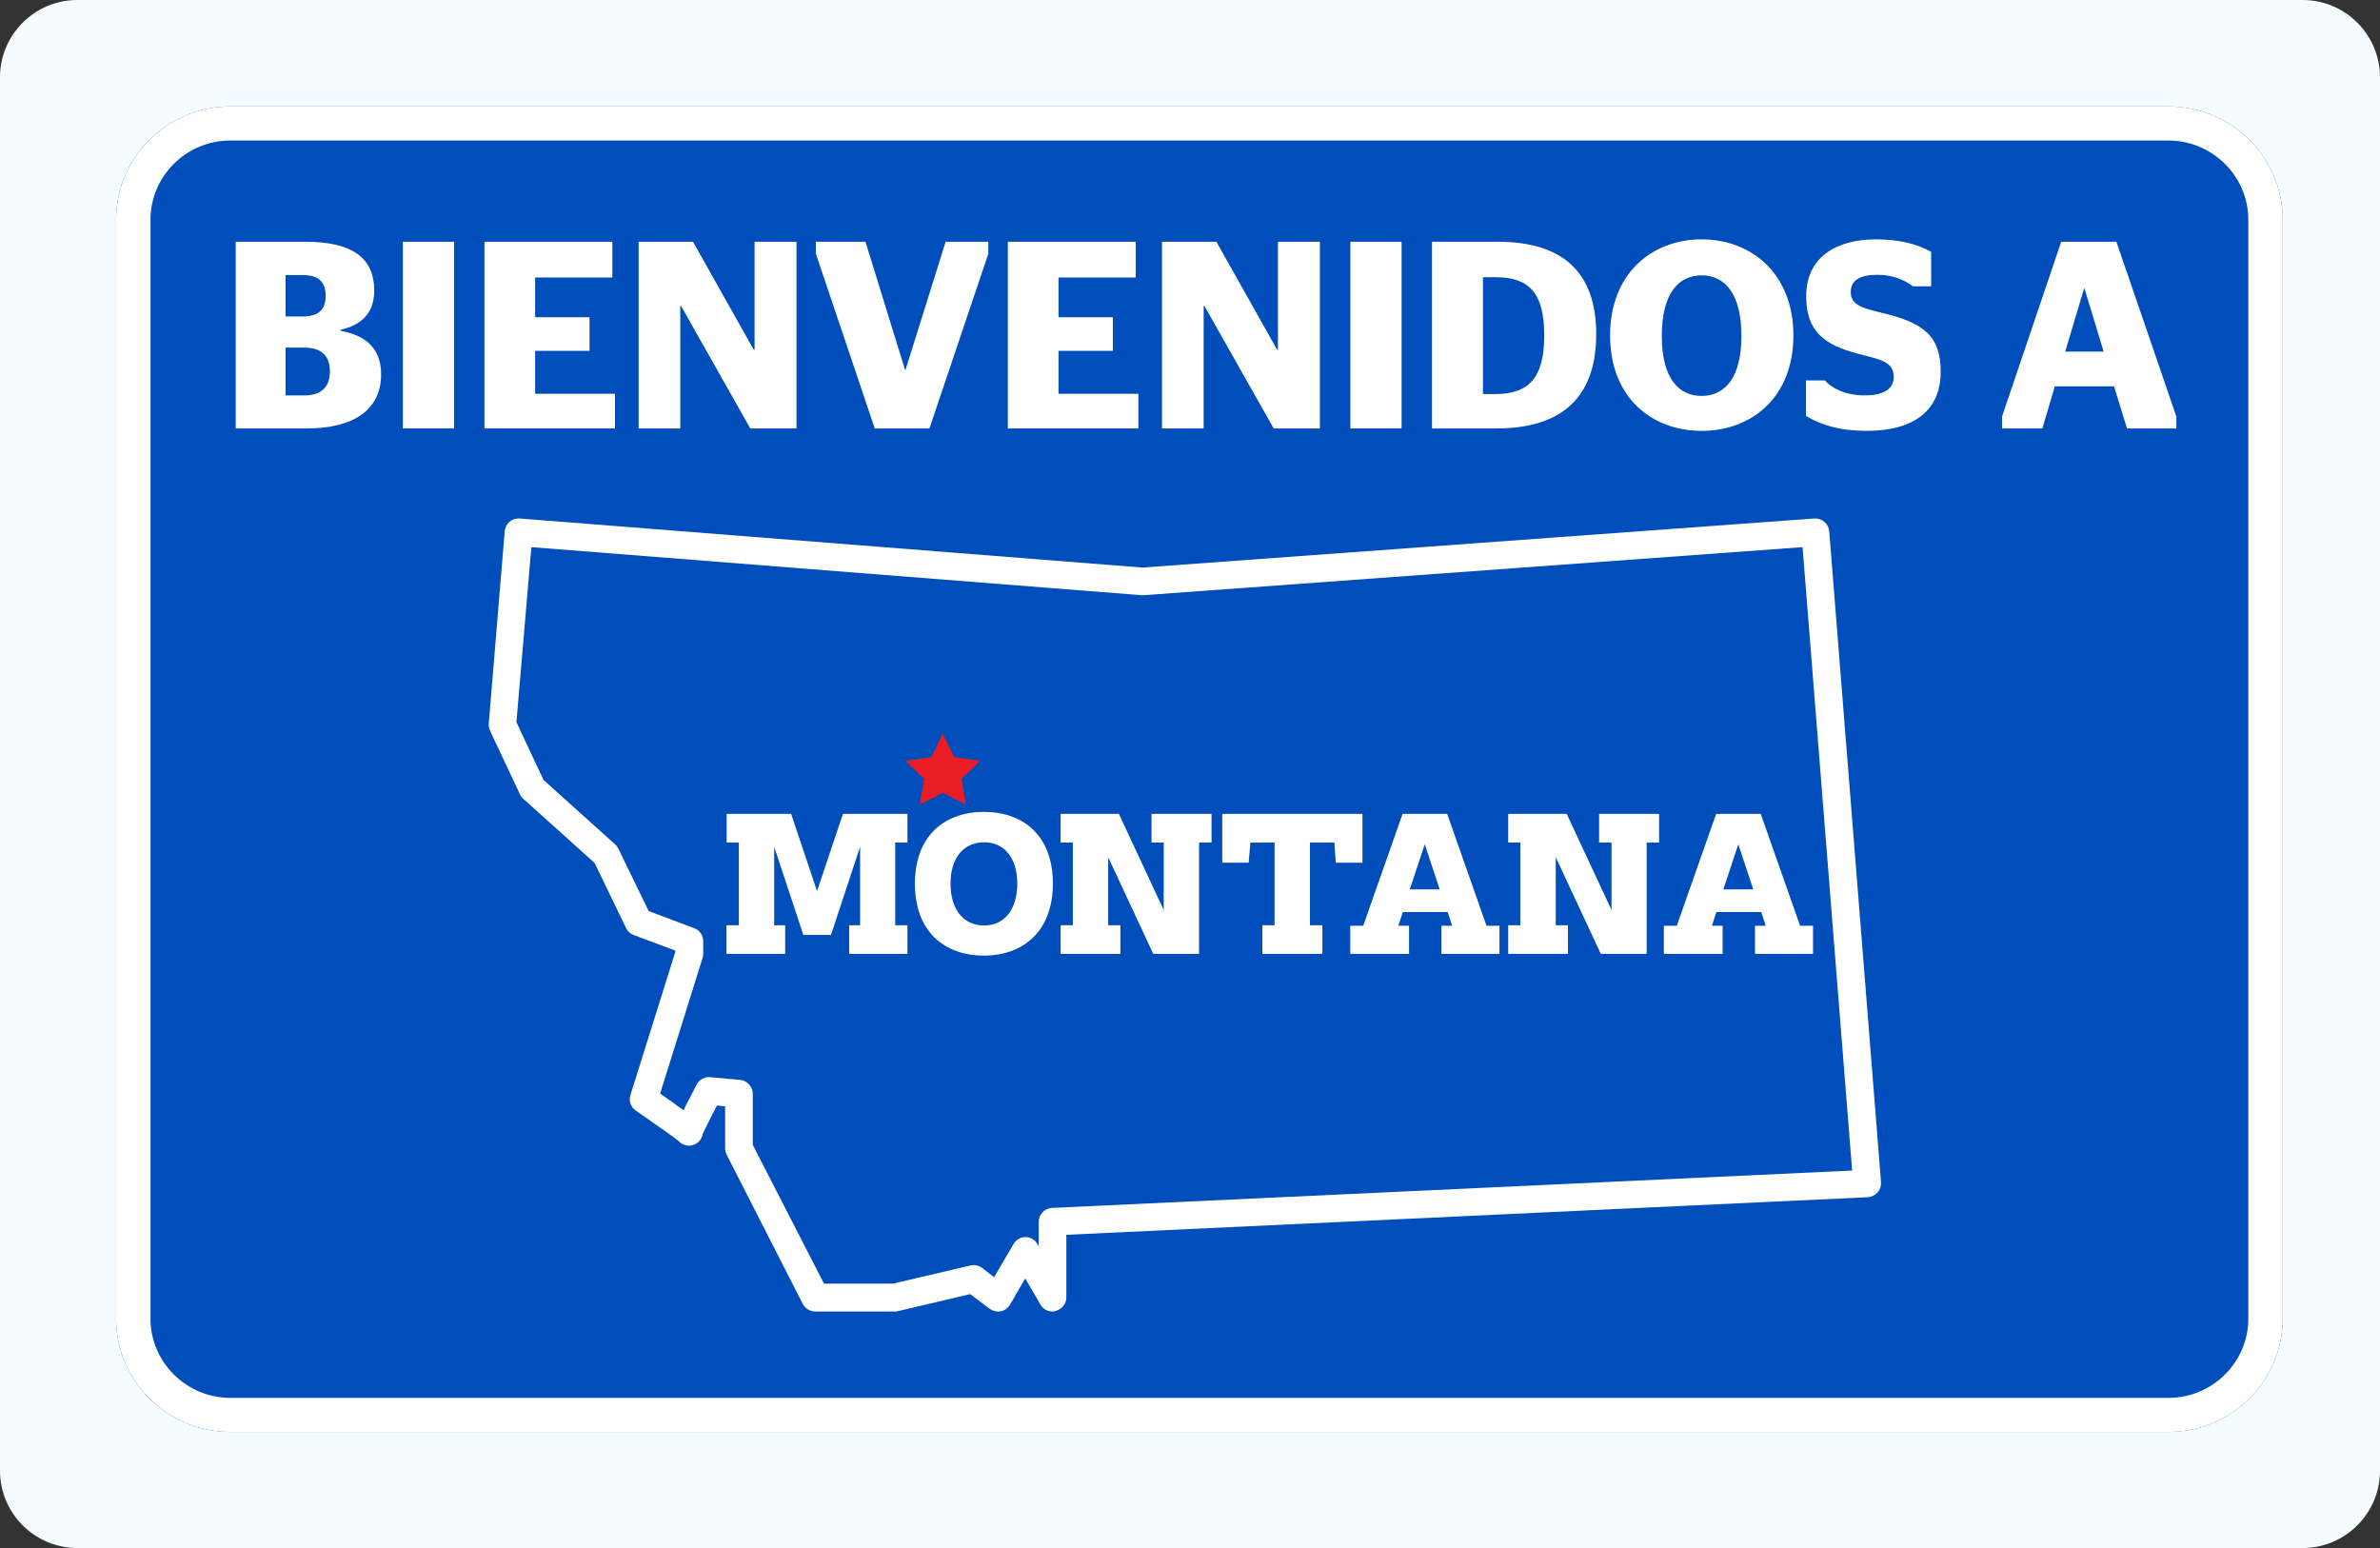 <?xml version="1.0" encoding="UTF-8"?> <svg xmlns="http://www.w3.org/2000/svg" width="246" height="160" viewBox="0 0 246 160" fill="none"><rect x="0" y="0" width="246" height="160" fill="#333333" stroke="none"/><path d="M0 8C0 3.582 3.582 0 8 0H238C242.418 0 246 3.582 246 8V152C246 156.418 242.418 160 238 160H8C3.582 160 0 156.418 0 152V8Z" fill="#F5FCFF"></path><path d="M224.134 11H23.808C17.298 11 12 16.248 12 22.697V136.303C12 142.752 17.298 148 23.808 148H224.134C230.644 148 235.942 142.752 235.942 136.303V22.697C235.942 16.248 230.644 11 224.134 11Z" fill="#004EBB"></path><path d="M224.134 14.526C228.67 14.526 232.387 18.203 232.387 22.701V136.307C232.387 140.801 228.674 144.482 224.134 144.482H23.808C19.272 144.482 15.556 140.804 15.556 136.307V22.697C15.556 18.203 19.268 14.522 23.808 14.522H224.134V14.526ZM224.134 11H23.808C17.298 11 12 16.248 12 22.697V136.303C12 142.752 17.298 148 23.808 148H224.134C230.644 148 235.942 142.752 235.942 136.303V22.697C235.942 16.248 230.644 11 224.134 11Z" fill="white"></path><g clip-path="url(#clip0_5578_9492)"><path d="M97.45 75.832L98.635 78.252L101.312 78.639L99.381 80.518L99.844 83.169L97.45 81.934L95.056 83.169L95.52 80.518L93.589 78.639L96.266 78.252L97.45 75.832Z" fill="#EC1C24"></path><path d="M108.777 135.557C108.288 135.557 107.799 135.3 107.542 134.836L105.971 132.133L104.401 134.836C104.195 135.197 103.835 135.454 103.449 135.531C103.037 135.609 102.625 135.506 102.29 135.274L100.282 133.755L92.765 135.531C92.662 135.557 92.559 135.557 92.43 135.557H84.27C83.729 135.557 83.24 135.248 82.983 134.785L75.105 119.339C75.002 119.133 74.951 118.901 74.951 118.695V114.345L74.101 114.267C73.457 115.503 72.84 116.739 72.634 117.202C72.608 117.305 72.608 117.357 72.582 117.408C72.402 118 71.836 118.412 71.218 118.412C70.806 118.412 70.394 118.232 70.137 117.923C69.622 117.511 67.562 116.069 65.709 114.782C65.194 114.422 64.962 113.778 65.168 113.16L69.802 98.384V98.255L65.477 96.633C65.142 96.504 64.859 96.247 64.705 95.912L61.461 89.193L54.073 82.552C53.918 82.423 53.815 82.268 53.738 82.088L50.649 75.524C50.546 75.292 50.494 75.034 50.52 74.777L52.168 54.903C52.245 54.105 52.914 53.539 53.712 53.59L118.096 58.662L187.526 53.59C188.324 53.539 188.994 54.131 189.071 54.903L194.426 122.196C194.451 122.583 194.323 122.969 194.065 123.252C193.808 123.535 193.447 123.715 193.061 123.741L110.219 127.628V134.09C110.219 134.733 109.781 135.3 109.164 135.48C109.035 135.531 108.906 135.557 108.777 135.557ZM85.171 132.674H92.302L100.308 130.795C100.72 130.692 101.157 130.795 101.518 131.052L102.753 132.005L104.761 128.581C105.019 128.143 105.482 127.86 105.997 127.86C106.512 127.86 106.975 128.143 107.233 128.581L107.362 128.812V126.29C107.362 125.517 107.954 124.899 108.726 124.848L191.439 120.986L186.316 56.551L118.199 61.519C118.122 61.519 118.045 61.519 117.994 61.519L54.922 56.551L53.378 74.648L56.184 80.621L63.572 87.263C63.701 87.391 63.829 87.546 63.907 87.7L67.047 94.162L71.758 95.938C72.325 96.144 72.685 96.685 72.685 97.277V98.615C72.685 98.77 72.659 98.899 72.608 99.053L68.232 113.032C68.669 113.341 69.21 113.701 69.725 114.087C70.059 114.319 70.368 114.551 70.651 114.757C70.754 114.576 70.832 114.37 70.935 114.164C71.475 113.135 72.016 112.105 72.016 112.079C72.299 111.564 72.84 111.281 73.406 111.333L76.495 111.616C77.242 111.693 77.808 112.311 77.808 113.057V118.335L85.171 132.674Z" fill="white"></path><path d="M76.367 95.629V87.082H75.105V84.122H81.773L84.45 92.102L87.127 84.122H93.795V87.082H92.533V95.629H93.795V98.59H87.771V95.629H88.903V87.52L85.891 96.633H83.034L80.022 87.52V95.629H81.155V98.59H75.079V95.629H76.367Z" fill="white"></path><path d="M101.698 98.77C97.605 98.77 94.567 96.273 94.567 91.33C94.567 86.413 97.605 83.916 101.698 83.916C105.791 83.916 108.829 86.387 108.829 91.33C108.829 96.247 105.765 98.77 101.698 98.77ZM101.724 87.057C99.587 87.057 98.248 88.678 98.248 91.33C98.248 94.007 99.587 95.655 101.724 95.655C103.809 95.655 105.148 94.007 105.148 91.33C105.148 88.678 103.809 87.057 101.724 87.057Z" fill="white"></path><path d="M115.651 84.122L120.285 94.059V87.082H119.023V84.122H125.227V87.082H123.94V98.59H119.203L114.544 88.601V95.629H115.805V98.59H109.627V95.629H110.888V87.082H109.627V84.122H115.651Z" fill="white"></path><path d="M126.334 89.168V84.122H140.828V89.168H138.073L137.919 87.082H135.396V95.629H136.683V98.59H130.479V95.629H131.74V87.082H129.243L129.063 89.168H126.334Z" fill="white"></path><path d="M139.566 98.59V95.681H140.905L144.973 84.122H149.581L153.648 95.681H154.987V98.59H148.989V95.681H150.096L149.632 94.265H144.998L144.535 95.681H145.642V98.59H139.566ZM148.808 91.922L147.264 87.263L145.719 91.922H148.808Z" fill="white"></path><path d="M161.937 84.122L166.571 94.059V87.082H165.284V84.122H171.488V87.082H170.201V98.59H165.464L160.805 88.601V95.629H162.066V98.59H155.888V95.629H157.149V87.082H155.888V84.122H161.937Z" fill="white"></path><path d="M171.977 98.59V95.681H173.316L177.383 84.122H181.992L186.059 95.681H187.398V98.59H181.399V95.681H182.506L182.043 94.265H177.409L176.946 95.681H178.053V98.59H171.977ZM181.219 91.922L179.675 87.263L178.13 91.922H181.219Z" fill="white"></path></g><path d="M24.365 44.285H31.687C36.596 44.285 39.393 42.328 39.393 38.689C39.393 35.987 37.775 34.664 35.225 34.195V34.085C37.336 33.589 38.68 32.403 38.68 30.032C38.68 26.586 36.322 24.987 31.55 24.987H24.365V44.285ZM29.521 40.867V35.932H31.468C33.223 35.932 34.1 36.786 34.1 38.386C34.1 39.957 33.25 40.867 31.468 40.867H29.521ZM29.521 32.706V28.433H31.331C32.921 28.433 33.662 29.15 33.662 30.556C33.662 32.017 32.921 32.706 31.303 32.706H29.521Z" fill="white"></path><path d="M46.933 44.285V24.987H41.641V44.285H46.933Z" fill="white"></path><path d="M50.075 44.285H63.567V40.701H55.313V36.263H60.934V32.789H55.313V28.681H63.293V24.987H50.075V44.285Z" fill="white"></path><path d="M66.009 44.285H70.315V31.631H70.397L77.555 44.285H82.326V24.987H77.993V36.153H77.911L71.631 24.987H66.009V44.285Z" fill="white"></path><path d="M90.417 44.285H96.067L102.155 26.227V24.987H97.74L93.599 38.22H93.544L89.457 24.987H84.329V26.227L90.417 44.285Z" fill="white"></path><path d="M104.172 44.285H117.665V40.701H109.41V36.263H115.032V32.789H109.41V28.681H117.391V24.987H104.172V44.285Z" fill="white"></path><path d="M120.107 44.285H124.412V31.631H124.495L131.652 44.285H136.424V24.987H132.091V36.153H132.009L125.729 24.987H120.107V44.285Z" fill="white"></path><path d="M144.871 44.285V24.987H139.579V44.285H144.871Z" fill="white"></path><path d="M148.013 44.285H154.649C161.478 44.285 164.988 41.032 164.988 34.526C164.988 28.075 161.45 24.987 154.814 24.987H148.013V44.285ZM153.278 40.729V28.654H154.567C158.05 28.654 159.613 30.253 159.613 34.664C159.613 39.075 157.995 40.729 154.567 40.729H153.278Z" fill="white"></path><path d="M175.88 44.533C181.09 44.533 185.369 41.032 185.369 34.664C185.369 28.295 181.036 24.739 175.88 24.739C170.724 24.739 166.419 28.295 166.419 34.664C166.419 41.032 170.669 44.533 175.88 44.533ZM175.88 40.922C173.467 40.922 171.766 39.047 171.766 34.719C171.766 30.363 173.467 28.461 175.88 28.461C178.293 28.461 179.994 30.363 179.994 34.719C179.994 39.047 178.293 40.922 175.88 40.922Z" fill="white"></path><path d="M192.943 44.533C197.961 44.533 200.594 42.3 200.594 38.441C200.594 34.829 198.976 33.368 194.451 32.32C192.367 31.824 191.297 31.466 191.297 30.198C191.297 28.957 192.23 28.405 194.094 28.405C195.63 28.405 196.837 28.929 197.714 29.591H199.607V26.035C198.235 25.235 196.316 24.739 193.902 24.739C189.679 24.739 186.69 26.669 186.69 30.611C186.69 34.25 188.555 35.656 192.065 36.566C194.204 37.145 195.74 37.31 195.74 38.965C195.74 40.178 194.725 40.867 192.751 40.867C190.749 40.867 189.378 40.15 188.61 39.323H186.663V42.99C188.226 43.927 190.145 44.533 192.943 44.533Z" fill="white"></path><path d="M206.934 44.285H211.102L212.391 39.929H218.507L219.85 44.285H224.951V43.045L218.754 24.987H213.049L206.934 43.045V44.285ZM215.408 29.839H215.463L217.437 36.345H213.461L215.408 29.839Z" fill="white"></path><defs><clipPath id="clip0_5578_9492"><rect width="143.957" height="81.967" fill="white" transform="translate(50.469 53.59)"></rect></clipPath></defs></svg> 